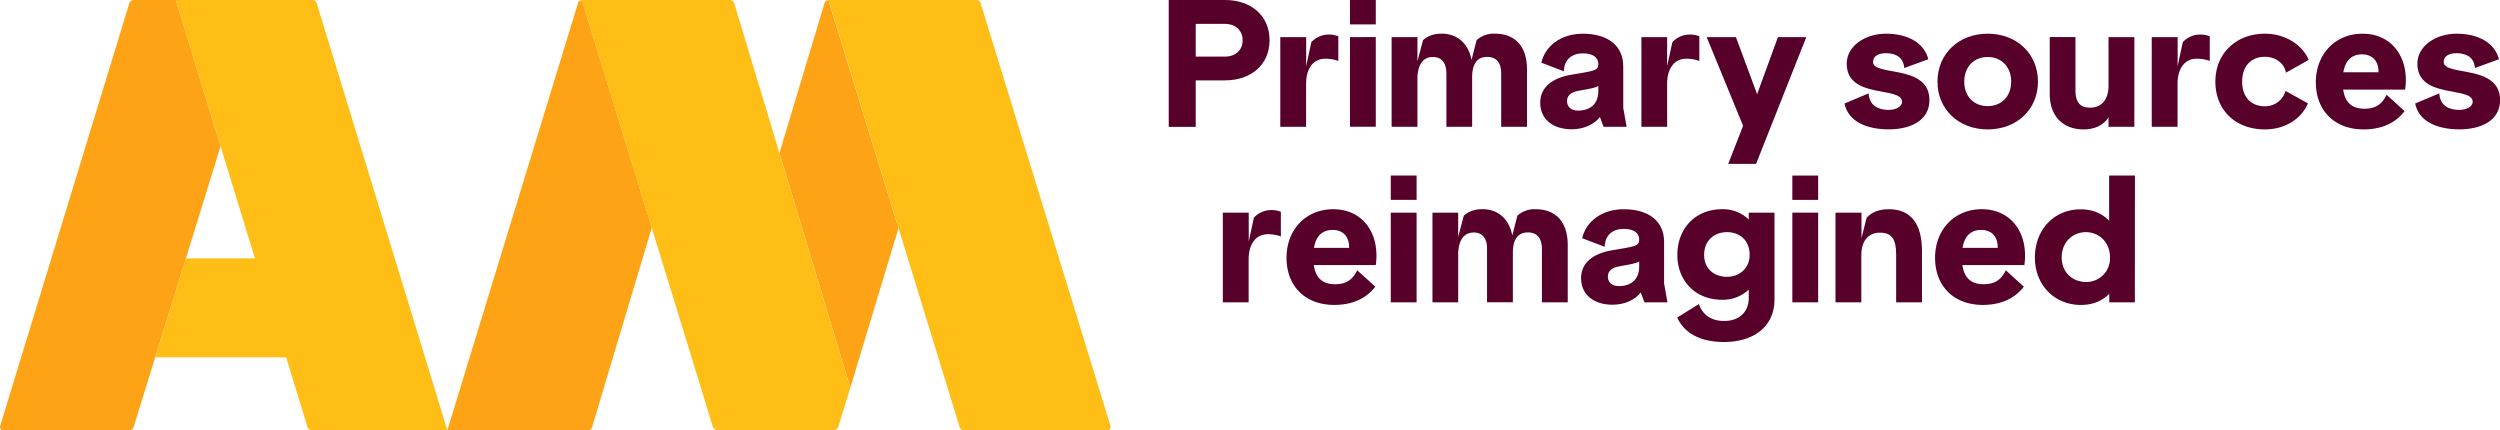 <svg xmlns="http://www.w3.org/2000/svg" viewBox="0 0 1452.43 250"><defs><style>.cls-1{fill:#ffa316;}.cls-2{fill:#ffbe16;}.cls-3{fill:#56002a;}</style></defs><g id="Layer_2" data-name="Layer 2"><g id="Without_padding" data-name="Without padding"><path class="cls-1" d="M338.58,1.8a5,5,0,0,0-.46-1.1l0,0s0,0,0,0a1,1,0,0,0-.83-.43h0l-.21,0a2.47,2.47,0,0,0-1.31,1.64L259.88,250h81.68a2.57,2.57,0,0,0,2.43-1.86l34.7-115.9Z"/><path class="cls-2" d="M184,1.85A2.56,2.56,0,0,0,181.59,0H102.1l46,150.11H108l-17.81,57.5h76.05l12.4,40.54a2.57,2.57,0,0,0,2.43,1.85h78.83Z"/><path class="cls-1" d="M480.28.22A2.5,2.5,0,0,0,479,1.86l-26.16,87L494,225.34l28-92.76L481.8,1.8C481.41.51,481,.05,480.28.22Z"/><path class="cls-2" d="M645.14,247.37,569.92,2.45C569.46.9,568.89,0,567,0H481.29A1.87,1.87,0,0,0,481,0h0a1.6,1.6,0,0,0-.33.07l-.08,0-.26.1c.71-.17,1.13.29,1.52,1.58l75.66,246.35a2.57,2.57,0,0,0,2.43,1.85h83.36A1.91,1.91,0,0,0,645.14,247.37Z"/><path class="cls-2" d="M494,225.34,426.59,2A2.53,2.53,0,0,0,424,0h-86l-.26,0-.13,0-.12,0-.17,0-.1,0-.26.1.21,0h0a1,1,0,0,1,.83.43s0,0,0,0l0,0a5,5,0,0,1,.46,1.1l40.11,130.44,35.59,115.91a2.57,2.57,0,0,0,2.43,1.85h68a2.57,2.57,0,0,0,2.44-1.88L494,225.34Z"/><path class="cls-1" d="M102.1,0H77.84a2.64,2.64,0,0,0-2.72,1.86L.11,247.41A1.9,1.9,0,0,0,2,250H75.19a2.54,2.54,0,0,0,2.42-1.86l12.56-40.53L108,150.11,128.14,85Z"/><path class="cls-3" d="M679,0h32.75c14.75,0,25.83,8.82,25.83,23.35s-11.08,23.34-25.83,23.34H694.68v27H679ZM711.57,32.9c6.4,0,10.37-3.9,10.37-9.51s-4-9.52-10.37-9.52H694.68v19Z"/><path class="cls-3" d="M758.86,21.58V38.42l3-13.93a13.71,13.71,0,0,1,9.77-4.41,14.38,14.38,0,0,1,5.9,1V35.41a21.86,21.86,0,0,0-7.63-1.3c-6.92,0-11.09,5.71-11.09,14.52V73.68h-15V21.58Z"/><path class="cls-3" d="M784.29,0h15V14.17h-15Zm15,21.54v52.1h-15V21.58Z"/><path class="cls-3" d="M832.49,33.1c-5.9,0-8.75,4.71-9,11.93V73.68h-15V21.58h15v14l3.25-12.22c1.43-1.31,4.68-3.81,10.78-3.81,8.85,0,15.56,5.41,17.39,15.33l2.95-11.52a14.74,14.74,0,0,1,10.48-3.81c12,0,18.81,7.41,18.81,20.94V73.68h-15v-31c0-6.31-2.84-9.62-8.13-9.62-5.9,0-8.75,4.11-8.75,11.93V73.68H840.32v-31C840.32,36.41,837.37,33.1,832.49,33.1Z"/><path class="cls-3" d="M912.83,43.42c13.52-2.3,15.76-2.3,15.76-6.31,0-3.8-3.25-6.11-9-6.11-6.91,0-11,4.21-11,10.42l-13.12-5c2.24-9.72,11.39-16.83,24.1-16.83,14.24,0,23.49,6.71,23.49,18.94V62.66l1.94,11H931.64L929.51,68c-3.36,4.31-9.46,7.11-16.38,7.11-10.78,0-18.3-5.71-18.3-15.42C894.83,50.64,901.84,45.33,912.83,43.42Zm3.76,20.84c8.44,0,12-4.91,12-11.32v-3c-1.52,1-4.17,1.5-11.49,2.8-4.07.7-6.71,2.51-6.71,6C910.39,61.86,912.62,64.26,916.59,64.26Z"/><path class="cls-3" d="M968.56,21.58V38.42l3.05-13.93a13.66,13.66,0,0,1,9.76-4.41,14.38,14.38,0,0,1,5.9,1V35.41a21.86,21.86,0,0,0-7.63-1.3c-6.91,0-11.08,5.71-11.08,14.52V73.68H953.61V21.58Z"/><path class="cls-3" d="M1008.52,21.58l12.31,33.17,12.1-33.17h16.47l-29.18,73.64h-16.17l8.64-22.14-21.15-51.5Z"/><path class="cls-3" d="M1120.29,34.41l-14,5.11c-.3-5.71-4.37-8.62-10.58-8.62-4.78,0-7.52,1.9-7.52,5.11,0,8.52,32.75,1.1,32.75,22.14,0,12-11.19,17-23.6,17-13.42,0-23.69-4.9-25.73-15l14-5.91c.5,7.41,5.89,9.61,11.69,9.61,4,0,7.73-1.8,7.73-4.71,0-9.31-32.14-1.3-32.14-22.14,0-10.12,10.48-17.43,22.78-17.43C1108.9,19.58,1118,25.29,1120.29,34.41Z"/><path class="cls-3" d="M1184,47.43c0,16.13-12.31,27.75-29.19,27.75s-29.19-11.62-29.19-27.75,12.31-27.85,29.19-27.85S1184,31.2,1184,47.43Zm-29.19,14.23c7.73,0,13.63-5.41,13.63-14.23s-5.9-14.33-13.63-14.33-13.63,5.42-13.63,14.33S1147.08,61.66,1154.81,61.66Z"/><path class="cls-3" d="M1240,73.68h-15V68.27c-3.36,4.91-8.54,6.91-14.54,6.91-12.11,0-19.63-7.81-19.63-20.63v-33h14.95V52.74c0,6.61,2.74,9.82,8.44,9.82,7.22,0,10.78-5.31,10.78-12.62V21.58h15Z"/><path class="cls-3" d="M1265.15,21.58V38.42l3-13.93a13.66,13.66,0,0,1,9.76-4.41,14.38,14.38,0,0,1,5.9,1V35.41a21.86,21.86,0,0,0-7.63-1.3c-6.91,0-11.08,5.71-11.08,14.52V73.68h-15V21.58Z"/><path class="cls-3" d="M1341.28,34.81l-13.22,7.41c-.92-5.51-6-9.22-12.21-9.22-7.63,0-13.22,5-13.22,14.43s5.59,14.33,13.22,14.33a12.38,12.38,0,0,0,12-8.92l13,7.22c-3.56,8.51-12.81,15.12-25,15.12-17.29,0-28.78-11.42-28.78-27.75s12-27.85,28.78-27.85C1327.85,19.58,1337.82,26.29,1341.28,34.81Z"/><path class="cls-3" d="M1397.72,46.53a37.69,37.69,0,0,1-.41,5.51h-36c1.22,8.32,5.9,11.12,12.4,11.12,6.31,0,10.17-2.5,12.82-8.11L1397,64.56c-5.39,7.12-13.73,10.62-23.79,10.62-17.39,0-27.77-11.42-27.77-27.35,0-16.43,11.29-28.25,27.16-28.25C1387.75,19.58,1397.72,30.6,1397.72,46.53ZM1381.85,42c.1-6.11-3.15-10.42-9.66-10.42-5.49,0-9.56,3.11-10.78,10.42Z"/><path class="cls-3" d="M1451.82,34.41l-14,5.11c-.3-5.71-4.37-8.62-10.57-8.62-4.78,0-7.53,1.9-7.53,5.11,0,8.52,32.75,1.1,32.75,22.14,0,12-11.19,17-23.6,17-13.42,0-23.69-4.9-25.73-15l14-5.91c.51,7.41,5.9,9.61,11.69,9.61,4,0,7.73-1.8,7.73-4.71,0-9.31-32.13-1.3-32.13-22.14,0-10.12,10.47-17.43,22.78-17.43C1440.43,19.58,1449.48,25.29,1451.82,34.41Z"/><path class="cls-3" d="M725.48,123.55v16.83l3-13.92a13.66,13.66,0,0,1,9.76-4.41,14.35,14.35,0,0,1,5.9,1v14.33a21.8,21.8,0,0,0-7.62-1.3c-6.92,0-11.09,5.71-11.09,14.52v25.05h-15v-52.1Z"/><path class="cls-3" d="M799.68,148.5a36.35,36.35,0,0,1-.41,5.51h-36c1.22,8.32,5.9,11.12,12.41,11.12,6.3,0,10.17-2.5,12.81-8.11L799,166.53c-5.39,7.12-13.73,10.62-23.8,10.62-17.39,0-27.77-11.42-27.77-27.35,0-16.43,11.29-28.25,27.16-28.25C789.71,121.55,799.68,132.57,799.68,148.5ZM783.81,144c.1-6.11-3.15-10.42-9.66-10.42-5.49,0-9.56,3.11-10.78,10.42Z"/><path class="cls-3" d="M808,102h15v14.13H808Zm15,21.54v52.1H808v-52.1Z"/><path class="cls-3" d="M856.22,135.07c-5.9,0-8.75,4.71-9.05,11.93v28.65H832.22v-52.1h14.95v14l3.25-12.22c1.43-1.31,4.68-3.81,10.78-3.81,8.85,0,15.56,5.41,17.39,15.33l2.95-11.52A14.74,14.74,0,0,1,892,121.55c12,0,18.81,7.41,18.81,20.94v33.16h-15v-31c0-6.31-2.85-9.62-8.13-9.62-5.9,0-8.75,4.11-8.75,11.93v28.65h-15v-31C864.05,138.38,861.1,135.07,856.22,135.07Z"/><path class="cls-3" d="M936.56,145.39c13.52-2.3,15.76-2.3,15.76-6.31,0-3.81-3.25-6.11-9-6.11-6.91,0-11,4.21-11,10.42l-13.12-5c2.23-9.72,11.39-16.83,24.1-16.83,14.24,0,23.49,6.71,23.49,18.93v24.15l1.94,11H955.37l-2.13-5.71c-3.36,4.31-9.46,7.11-16.38,7.11-10.78,0-18.3-5.71-18.3-15.43C918.56,152.61,925.57,147.3,936.56,145.39Zm3.76,20.84c8.44,0,12-4.91,12-11.32v-3c-1.53,1-4.17,1.5-11.49,2.8-4.07.7-6.71,2.51-6.71,6C934.12,163.83,936.35,166.23,940.32,166.23Z"/><path class="cls-3" d="M1030.93,123.55v50.5c0,15.13-11.39,24.64-29.49,24.64-13.43,0-23-5.11-27-14.22L987,176.65c2.13,6.31,7.32,9.82,14.64,9.82,8.85,0,14.34-5.21,14.34-13.42v-4.81a21.84,21.84,0,0,1-15.56,5.91c-15.56,0-25.93-11.12-25.93-26.05,0-15.23,10.37-26.55,25.93-26.55a21.44,21.44,0,0,1,15.56,6v-4Zm-27.56,37.27c7.12,0,13.12-4.91,13.12-12.72,0-8.72-6-13.23-13.12-13.23-7.63,0-13.32,5-13.32,13.23C990.05,156,995.74,160.82,1003.37,160.82Z"/><path class="cls-3" d="M1041.3,102h15v14.13h-15Zm15,21.54v52.1h-15v-52.1Z"/><path class="cls-3" d="M1081.47,123.55v14.83l3-11.92c3-3.21,7.12-4.91,12.92-4.91,12.61,0,19.22,8.31,19.22,24.24v29.86h-15V147.9c0-9.12-2.64-12.73-9.46-12.73s-10.78,4.91-10.78,13.13v27.35h-15v-52.1Z"/><path class="cls-3" d="M1176.49,148.5a37.57,37.57,0,0,1-.4,5.51h-36c1.22,8.32,5.9,11.12,12.4,11.12,6.31,0,10.17-2.5,12.82-8.11l10.47,9.51c-5.39,7.12-13.73,10.62-23.79,10.62-17.4,0-27.77-11.42-27.77-27.35,0-16.43,11.29-28.25,27.15-28.25C1166.53,121.55,1176.49,132.57,1176.49,148.5ZM1160.63,144c.1-6.11-3.15-10.42-9.66-10.42-5.49,0-9.56,3.11-10.78,10.42Z"/><path class="cls-3" d="M1240.29,175.65h-14.85v-5c-3.86,4-9.36,6.51-16.47,6.51-15.57,0-26.75-11.72-26.75-27.55,0-16.13,11.08-28,26.64-28,7.12,0,12.61,2.6,16.48,6.61V102h15Zm-28.38-11.82a13.72,13.72,0,0,0,13.94-14.23c0-9.32-6.82-14.73-13.94-14.73-7.62,0-14.13,5.61-14.13,14.73C1197.78,158.42,1204.29,163.83,1211.91,163.83Z"/></g></g></svg>